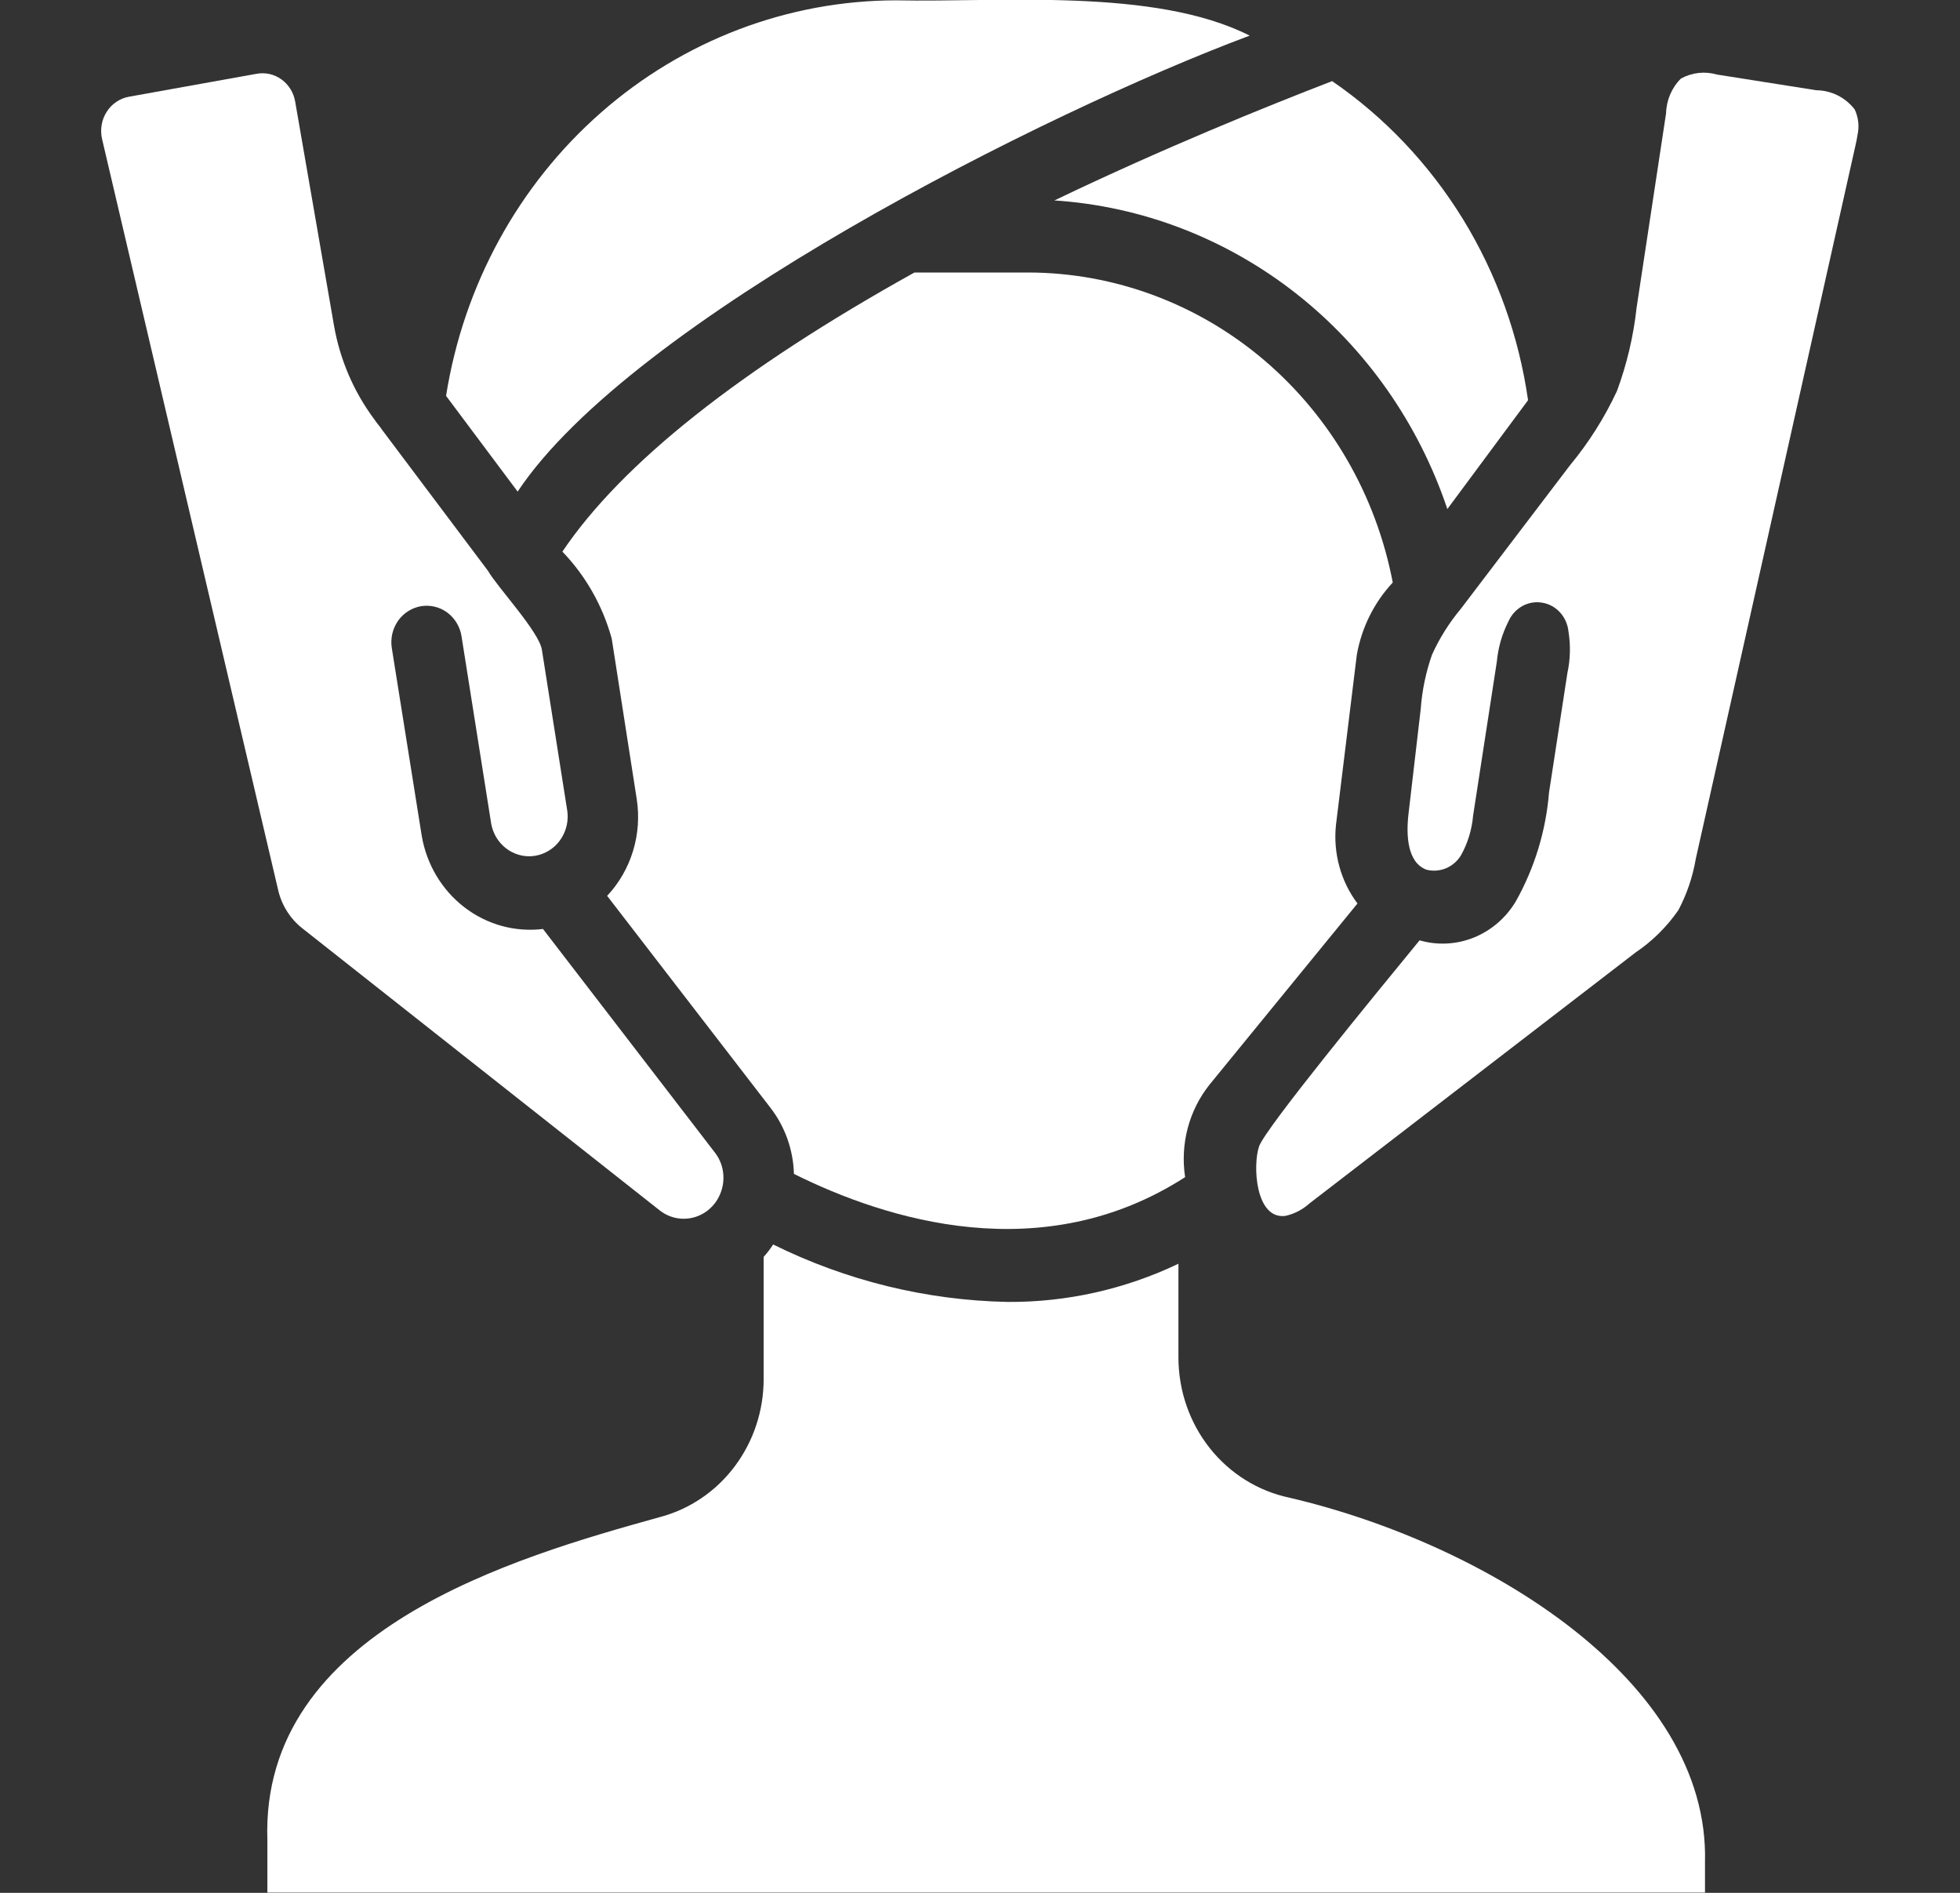 <svg width="29" height="28" viewBox="0 0 29 28" fill="none" xmlns="http://www.w3.org/2000/svg">
<rect x="0" y="0" width="29" height="28" fill="#333333" stroke="none"/>
<g clip-path="url(#clip0_442_678)">
<path d="M4.113 13.155C4.164 13.387 4.294 13.593 4.478 13.736L9.765 17.908C9.852 17.975 9.955 18.016 10.063 18.026C10.171 18.036 10.28 18.015 10.377 17.966C10.474 17.916 10.556 17.84 10.614 17.745C10.671 17.65 10.703 17.541 10.704 17.429C10.706 17.295 10.664 17.164 10.584 17.058L8.034 13.742C7.621 13.792 7.205 13.678 6.871 13.421C6.538 13.165 6.312 12.787 6.24 12.364L5.797 9.586C5.786 9.516 5.789 9.445 5.804 9.376C5.82 9.307 5.849 9.242 5.889 9.184C5.929 9.127 5.98 9.078 6.039 9.041C6.097 9.004 6.162 8.979 6.23 8.967C6.298 8.956 6.367 8.959 6.434 8.975C6.501 8.991 6.564 9.021 6.619 9.062C6.675 9.104 6.722 9.156 6.758 9.217C6.794 9.277 6.819 9.344 6.829 9.414L7.268 12.186C7.294 12.329 7.37 12.457 7.482 12.545C7.593 12.633 7.733 12.676 7.873 12.665C8.013 12.653 8.145 12.589 8.242 12.484C8.339 12.378 8.395 12.24 8.399 12.095C8.4 12.062 8.398 12.03 8.394 11.998L8.018 9.613C7.979 9.347 7.351 8.676 7.221 8.445L5.656 6.362C5.619 6.305 5.574 6.259 5.536 6.2C5.234 5.795 5.03 5.32 4.942 4.817L4.368 1.506C4.357 1.44 4.334 1.377 4.299 1.32C4.264 1.263 4.219 1.214 4.165 1.175C4.112 1.137 4.052 1.109 3.988 1.095C3.924 1.081 3.859 1.08 3.794 1.092L1.907 1.431C1.84 1.443 1.776 1.469 1.72 1.508C1.663 1.546 1.615 1.596 1.578 1.655C1.541 1.713 1.515 1.779 1.504 1.848C1.492 1.917 1.495 1.988 1.51 2.056L4.113 13.155Z" fill="white"/>
<path d="M21.188 9.685C21.097 9.943 21.041 10.213 21.021 10.487C20.961 11.005 20.9 11.522 20.84 12.04C20.804 12.352 20.82 12.759 21.106 12.865C21.203 12.89 21.305 12.882 21.397 12.843C21.489 12.804 21.567 12.736 21.619 12.648C21.718 12.469 21.778 12.271 21.796 12.065C21.913 11.306 22.03 10.547 22.147 9.788C22.166 9.58 22.224 9.379 22.318 9.194C22.36 9.098 22.431 9.018 22.521 8.967C22.612 8.916 22.715 8.898 22.817 8.915C22.918 8.931 23.012 8.982 23.082 9.059C23.152 9.136 23.196 9.235 23.207 9.341C23.24 9.545 23.235 9.754 23.191 9.956L22.919 11.725C22.873 12.293 22.704 12.842 22.427 13.335C22.282 13.577 22.065 13.764 21.809 13.868C21.552 13.972 21.27 13.987 21.004 13.91C20.366 14.688 18.725 16.686 18.63 16.956C18.533 17.23 18.573 18.045 19.02 17.986C19.154 17.956 19.278 17.89 19.381 17.797C20.987 16.561 22.593 15.326 24.198 14.091C24.446 13.924 24.662 13.711 24.834 13.462C24.959 13.225 25.046 12.969 25.091 12.703C25.878 9.188 26.665 5.673 27.452 2.158C27.464 2.105 27.476 2.05 27.484 1.995C27.512 1.869 27.497 1.736 27.442 1.619C27.374 1.531 27.288 1.46 27.19 1.411C27.092 1.362 26.984 1.336 26.875 1.335C26.385 1.258 25.895 1.18 25.405 1.103C25.226 1.051 25.035 1.072 24.871 1.162C24.735 1.297 24.656 1.481 24.651 1.676C24.505 2.634 24.36 3.593 24.215 4.551C24.169 4.973 24.071 5.388 23.924 5.785C23.739 6.182 23.504 6.552 23.226 6.887C22.689 7.593 22.152 8.299 21.615 9.005C21.443 9.211 21.299 9.439 21.188 9.685Z" fill="white"/>
<path d="M18.49 0.527C17.08 -0.186 14.792 0.037 13.259 0.005C11.658 0.007 10.109 0.596 8.889 1.668C7.669 2.74 6.858 4.224 6.6 5.856L7.659 7.272C9.348 4.732 15.466 1.657 18.49 0.527Z" fill="white"/>
<path d="M21.415 7.53L22.609 5.92C22.473 4.968 22.145 4.055 21.646 3.242C21.146 2.429 20.487 1.733 19.71 1.2C18.735 1.576 17.228 2.185 15.601 2.965C16.898 3.05 18.141 3.529 19.176 4.341C20.21 5.153 20.989 6.263 21.415 7.53Z" fill="white"/>
<path d="M11.398 16.385C11.614 16.663 11.737 17.008 11.747 17.365C13.118 18.048 15.428 18.77 17.535 17.413C17.498 17.171 17.511 16.923 17.574 16.686C17.637 16.449 17.748 16.229 17.9 16.04L20.085 13.365C19.837 13.035 19.723 12.618 19.767 12.202L20.075 9.689C20.146 9.285 20.331 8.913 20.607 8.617C20.361 7.328 19.689 6.167 18.707 5.33C17.725 4.494 16.493 4.035 15.22 4.031H13.53C10.954 5.463 9.202 6.852 8.321 8.16C8.666 8.518 8.917 8.961 9.051 9.446L9.421 11.82C9.461 12.078 9.442 12.341 9.366 12.589C9.29 12.838 9.159 13.065 8.983 13.252L11.398 16.385Z" fill="white"/>
<path d="M25.227 27.544C25.294 24.86 21.986 22.835 19.079 22.155C18.616 22.058 18.199 21.799 17.9 21.422C17.6 21.044 17.437 20.571 17.436 20.083V18.694C16.644 19.072 15.78 19.265 14.907 19.259C13.706 19.235 12.523 18.945 11.439 18.409C11.398 18.474 11.351 18.536 11.299 18.592V20.395C11.3 20.864 11.15 21.319 10.872 21.69C10.595 22.06 10.205 22.325 9.766 22.441C7.617 23.038 3.851 24.117 3.956 27.221V27.996H25.227V27.544Z" fill="white"/>
</g>
<defs>
<clipPath id="clip0_442_678">
<rect width="28" height="28" fill="white" transform="translate(0.333 -0.006)"/>
</clipPath>
</defs>
</svg>
